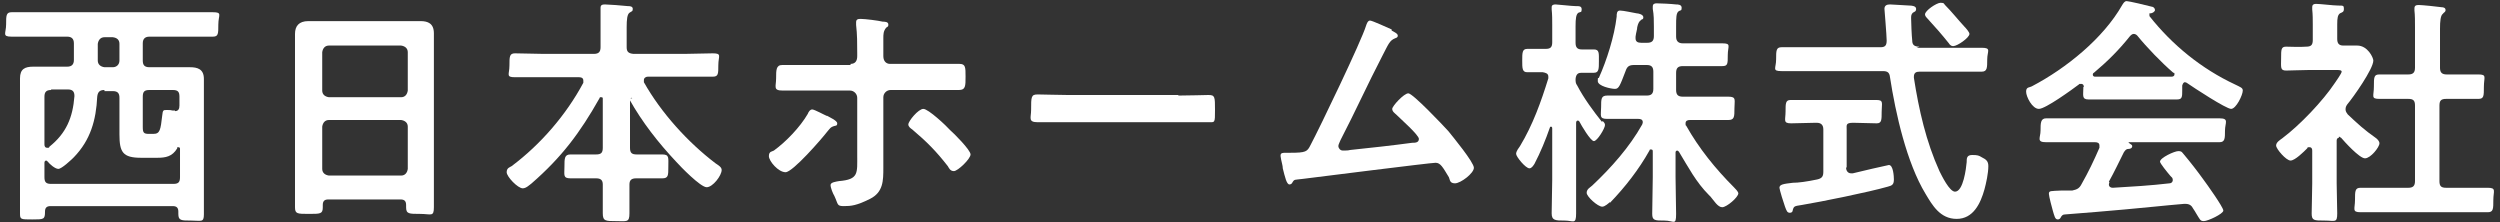 <?xml version="1.0" encoding="UTF-8"?>
<svg id="_レイヤー_1" xmlns="http://www.w3.org/2000/svg" width="450" height="40" version="1.1" viewBox="0 0 450 40">
  <rect x="0" y="0" width="450" height="40" fill="#333333" stroke="none"/>
  <!-- Generator: Adobe Illustrator 29.5.1, SVG Export Plug-In . SVG Version: 2.1.0 Build 141)  -->
  <defs>
    <style>
      .st0 {
        fill: #fff;
      }
    </style>
  </defs>
  <path class="st0" d="M25.7,10.9c0,.8.3,1.2,1.2,1.2h7.3c1.3,0,2.5.3,2.5,2.1v19.8c0,1.5,0,3.1,0,4.6s-.5,1.1-2.3,1.1-2.3,0-2.3-1.2v-.4c0-.7-.3-1-1-1H9.1c-.7,0-1,.3-1,1,0,1.4-.2,1.4-2.3,1.4s-2.2,0-2.2-1.1V14.1c0-1.7.9-2.1,2.4-2.1h6.1c.8,0,1.2-.4,1.2-1.2v-3c0-.8-.4-1.2-1.2-1.2h-4.6c-1.8,0-3.6,0-5.4,0s-1-.6-1-2.2,0-2.2,1-2.2h36.2c1.8,0,1,.5,1,2.2s0,2.2-1,2.2c-1.8,0-3.6,0-5.4,0h-6c-.8,0-1.2.4-1.2,1.2v3h0ZM18.8,16.2c-.8,0-1.2.3-1.3,1.2-.2,4.2-1.2,7.8-4.2,10.9-.5.5-2.2,2.1-2.8,2.1s-1.6-.9-1.9-1.3c-.1-.1-.2-.2-.3-.2-.2,0-.3.2-.3.4v2.6c0,.9.3,1.2,1.2,1.2h22c.9,0,1.2-.3,1.2-1.2v-5.1c0-.1,0-.3-.3-.3s-.2,0-.2.2c-.9,1.5-2.1,1.7-3.6,1.7h-2.9c-3.3,0-3.9-1-3.9-4.2v-6.6c0-.8-.3-1.2-1.2-1.2h-1.5v-.2ZM9.2,16.2c-.8,0-1.2.3-1.2,1.2v8.6c0,.3.1.6.5.6s.3,0,.4-.2c3-2.4,4.2-5.2,4.5-9.1,0-.8-.3-1.2-1.2-1.2h-3ZM18.8,6.7c-.7,0-1.1.5-1.2,1.2v3c0,.7.5,1.1,1.2,1.2h1.5c.7,0,1.2-.5,1.2-1.2v-3c0-.7-.4-1.1-1.2-1.2h-1.5ZM31.5,20c.6,0,.8-.4.8-1v-1.6c0-.9-.3-1.2-1.2-1.2h-4.2c-.9,0-1.2.3-1.2,1.2v5.5c0,1,.2,1.2,1.1,1.2h.8c1.2,0,1.3-.7,1.6-3.3.1-1,.2-1,.8-1s.7,0,1.1.1h.4Z"/>
  <path class="st0" d="M72.3,35.9h-13.2c-.7,0-1,.3-1,1v.4c0,1.2-.4,1.2-2.5,1.2s-2.5,0-2.5-1.2c0-1.8,0-3.6,0-5.4V6.1c0-1.4.7-2.3,2.4-2.3h20.2c1.3,0,2.4.4,2.4,2.2v25.9c0,1.8,0,3.6,0,5.4s-.5,1.2-2.5,1.2-2.5,0-2.5-1.2,0-.3,0-.4c0-.7-.3-1-1-1ZM72.2,17.5c.7,0,1.1-.5,1.2-1.2v-6.9c0-.7-.5-1.1-1.2-1.2h-13c-.7,0-1.1.5-1.2,1.2v6.9c0,.7.5,1.1,1.2,1.2h13ZM58,30.4c0,.7.5,1.1,1.2,1.2h13c.7,0,1.1-.5,1.2-1.2v-7.6c0-.7-.5-1.1-1.2-1.2h-13c-.7,0-1.1.5-1.2,1.2,0,0,0,7.6,0,7.6Z"/>
  <path class="st0" d="M113.7,17.6c-.2,0-.3.2-.3.3v8.7c0,.9.3,1.2,1.2,1.2h4.6c1.3,0,1.1.6,1.1,2.2s0,2.1-1.1,2.1h-4.7c-.8,0-1.2.3-1.2,1.1v5.2c0,1.7-.5,1.4-2.4,1.4s-2.4,0-2.4-1.4,0-3.5,0-5.2c0-.8-.4-1.1-1.2-1.1h-4.6c-1.4,0-1.1-.6-1.1-2.1s0-2.2,1.1-2.2h4.6c.9,0,1.2-.3,1.2-1.2v-8.8c0-.2,0-.3-.3-.3s-.2,0-.3.2c-3.5,6.2-6.8,10.6-12.2,15.3-.4.3-1,.9-1.6.9-.9,0-2.9-2.1-2.9-2.9s.6-.9.9-1.1c5.2-3.9,9.8-9.2,12.9-15v-.4c0-.6-.6-.6-.8-.6h-11.5c-1.7,0-1-.5-1-2.1s0-2.2,1-2.2c1.7,0,3.4.1,5.1.1h9.1c.9,0,1.2-.4,1.2-1.2v-3.6c0-1.1,0-2.2,0-3.1v-.4c0-.5.3-.6.8-.6s3.3.2,4.1.3c.3,0,.9,0,.9.5s-.2.4-.6.7c-.4.3-.5,1.2-.5,2.6v3.6c0,.8.3,1.1,1.2,1.2h9.2c1.7,0,3.4-.1,5.1-.1s1,.5,1,2.1,0,2.1-1,2.1h-11.7c-.3,0-.7.2-.7.6s0,.3,0,.4c3.1,5.5,7.9,10.8,12.9,14.6.6.4,1.1.7,1.1,1.2,0,1-1.6,3.1-2.7,3.1s-4.7-3.7-5.5-4.6c-3.2-3.4-6.1-7.1-8.4-11.2,0,0-.2-.2-.3-.2h.8Z"/>
  <path class="st0" d="M148.8,20.8c.5.3,1.9.9,1.9,1.4s-.3.4-.6.5c-.6.2-.6.3-1.2,1-1,1.3-6.2,7.3-7.5,7.3s-3-2-3-2.9.6-.8.9-1c2.2-1.6,4.7-4.2,6.1-6.6.1-.3.4-.8.8-.8s2.2,1,2.7,1.2h0ZM153.1,11.5c.9,0,1.2-.6,1.2-1.4v-.6c0-1.7,0-3.3-.2-5v-.5c0-.5.3-.6.8-.6.8,0,3.2.3,4,.5.3,0,1,0,1,.5s-.1.3-.4.6c-.5.6-.5,1.2-.5,1.9v3.2c0,1,.6,1.4,1.2,1.4h12.5c1.1,0,1.1.6,1.1,2.3s0,2.4-1.2,2.4h-12.3c-.7,0-1.3.6-1.3,1.3v12.7c0,2.3,0,4.4-2.4,5.6s-3.4,1.3-4.7,1.3-1-.3-1.7-1.8c-.3-.5-.7-1.5-.7-2s1-.6,1.5-.7c3.6-.3,3.3-1.4,3.3-4.7v-10.3c0-.7-.6-1.3-1.3-1.3h-12.1c-1.8,0-1.2-.7-1.2-2.2s0-2.4,1.1-2.4h12.3v-.2ZM171,23.4c.7.6,3.7,3.6,3.7,4.4s-2.3,3-3,3-.9-.6-1.1-.9c-2.1-2.7-3.8-4.4-6.4-6.6-.3-.2-.7-.5-.7-.9,0-.6,1.8-2.8,2.7-2.8s4.1,3,4.9,3.9h0Z"/>
  <path class="st0" d="M212.1,17.2c2,0,4.8-.1,5.4-.1,1.2,0,1.2.3,1.2,2.7s0,2.2-1.2,2.2h-30.7c-1.8,0-1.2-.8-1.2-2.2,0-2.4,0-2.8,1.2-2.8s3.6.1,5.4.1h19.9Z"/>
  <path class="st0" d="M250.5,5.5c.3.2,1.1.5,1.1.9s-.3.4-.5.5c-1,.4-1.2,1.1-2.3,3.2-2.6,5-4.9,10.1-7.5,15.1-.1.3-.4.8-.4,1.1s.3.8.8.8,1,0,1.3-.1c3.8-.4,7.5-.8,11.2-1.3.5,0,1.2,0,1.2-.7s-3.3-3.6-4-4.3c-.3-.3-.8-.6-.8-1.1s2.1-2.8,2.9-2.8,6.2,5.7,7.2,6.8c.8,1,4.6,5.6,4.6,6.6s-2.4,2.8-3.4,2.8-.9-.7-1.1-1.1c-1.1-1.8-1.5-2.6-2.4-2.6s-21.5,2.6-23.9,2.9c-1.5.2-1.5,0-1.9.7-.1.2-.3.3-.5.3-.5,0-.8-1.3-1.2-2.9,0-.5-.2-1-.3-1.6,0-.2-.1-.4-.1-.7,0-.5.4-.5,1-.5h.7c2.9,0,3.1-.2,3.7-1.4,1.6-3,9.2-18.8,10-21.5.1-.3.3-.9.7-.9s3.2,1.3,3.9,1.6v.2Z"/>
  <path class="st0" d="M288.5,21.8c.2.2.4.4.4.7,0,.6-1.4,2.9-2,2.9s-2.3-2.9-2.6-3.5c0,0-.1-.2-.3-.2s-.3.2-.3.4v16.3c0,2.1-.5,1.3-2.1,1.3s-2.3,0-2.3-1.3c0-2,.1-4,.1-6v-9.3c0-.2-.1-.3-.2-.3,0,0-.2,0-.2.1-.8,2.3-1.7,4.5-2.8,6.6-.2.3-.5.8-.9.8-.7,0-2.4-2.1-2.4-2.6s.5-1.1.7-1.4c2.3-3.8,3.8-8,5.1-12.2v-.3c0-.6-.5-.7-1-.8h-2.8c-.9,0-.9-.7-.9-2.1s0-2.1.9-2.1h3.3c.9,0,1.2-.3,1.2-1.2v-3c0-1,0-2-.1-2.9v-.4c0-.4.3-.5.7-.5s2.9.3,3.6.3,1.1,0,1.1.6-.2.4-.6.6c-.4.3-.5,1-.5,2.4v3c0,.8.3,1.2,1.1,1.2h2.2c1,0,.9.7.9,2.1s0,2.1-.9,2.1h-2.2c-.5,0-1,.1-1.1,1.1,0,.5,0,.8.3,1.2,1.2,2.3,2.9,4.6,4.5,6.6v-.2ZM289.9,36.3c-.4.3-1,.9-1.5.9-.8,0-2.8-1.8-2.8-2.5s.7-1,1-1.3c3.4-3.2,6.7-6.9,9-11,0-.1.1-.2.1-.4,0-.5-.4-.6-.8-.6h-5.6c-1.5,0-1.1-.6-1.1-2.1s0-2.1,1.1-2.1h7.1c.8,0,1.2-.3,1.2-1.2v-3.1c0-.9-.4-1.2-1.2-1.2h-2.2c-.9,0-1.3.2-1.6,1.1-1,2.6-1.2,3.2-1.9,3.2s-3.1-.5-3.1-1.4.1-.4.2-.6c1.4-3.1,2.8-7.5,3.2-11,0-.5,0-1.1.6-1.1s2.4.4,3,.5c.3,0,1.2.2,1.2.7s-.3.3-.4.5q-.5.3-.7,1.3c0,.4-.2.9-.3,1.7v.3c0,.6.4.8,1,.8h1.1c.8,0,1.2-.3,1.2-1.2v-1.7c0-1.1,0-2.1-.2-3.2v-.4c0-.5.3-.6.7-.6.7,0,2.7.1,3.5.2.3,0,1,0,1,.6s-.2.4-.5.6c-.5.3-.5,1.2-.5,2.8v1.8c0,.8.4,1.2,1.2,1.2h7.1c1.7,0,1,.5,1,2.1s0,2-1,2h-7.1c-.8,0-1.2.3-1.2,1.2v3.1c0,.9.4,1.2,1.2,1.2h8.2c1.5,0,1.1.6,1.1,2.1s0,2.1-1.1,2.1h-6.9c-.4,0-.8.1-.8.6s0,.3.1.4c2.3,4.1,5.3,7.8,8.6,11.1.2.2.8.8.8,1.1,0,.7-2.1,2.5-2.9,2.5s-1.5-1.2-2.1-1.9l-.3-.3c-2.3-2.3-3.7-5-5.4-7.8,0,0-.2-.2-.3-.2-.2,0-.3.2-.3.3v4.5c0,2.2.1,4.4.1,6.6s-.4,1.2-2.1,1.2-2.2,0-2.2-1.2c0-2.2.1-4.4.1-6.6v-4.6c0-.2,0-.4-.3-.4s-.2,0-.3.2c-1.9,3.4-4.4,6.6-7.1,9.4v-.2Z"/>
  <path class="st0" d="M345,8.6h11.7c1.8,0,1,.6,1,2.1s0,2.2-1,2.2h-11.2c-.6,0-1,.2-1,.9v.2c.9,5.8,2.2,11.5,4.6,16.8.4.8,1.8,3.7,2.8,3.7,1.5,0,2-4.2,2.1-5.3,0-.7,0-1.3,1-1.3s1.2.1,1.7.4c.8.4,1.2.7,1.2,1.6,0,1.3-.4,3.1-.7,4.2-.7,2.5-2,5.3-5,5.3s-4.4-2.5-5.6-4.5c-3.4-5.6-5.4-14.5-6.4-21-.1-.9-.5-1.1-1.3-1.1h-18.2c-1.8,0-1-.5-1-2.1s0-2.2,1-2.2h17.8c.8,0,1.1-.3,1.1-1.2s-.4-5.6-.4-5.7c0-.6.4-.8,1-.8s3,.2,3.5.2,1.2.1,1.2.6-.3.5-.6.7c-.3.3-.3.6-.3,1,0,.6.1,3.2.2,4,0,.8.4,1.1,1.3,1.1l-.5.2ZM332.3,30.2c0,.5.3,1,.9,1h.3c.7-.2,6.4-1.5,6.5-1.5.8,0,.9,2.1.9,2.6,0,.9-.3,1.1-1.1,1.3-3.5,1-11.9,2.7-15.5,3.3-1.3.2-1.4.2-1.6.9,0,.3-.2.5-.5.5-.5,0-.6-.3-.9-1.1-.2-.5-1-3.1-1-3.4,0-.6.7-.7,2.4-.9,1,0,2.5-.2,4.4-.6.9-.2,1.1-.6,1.1-1.4v-7.6c0-.8-.4-1.2-1.2-1.2h-.2c-1.4,0-2.9.1-4.4.1s-1-.6-1-2.1,0-2.1.9-2.1h15.5c1.3,0,.9.6.9,2.1s0,2.1-.9,2.1c-1.4,0-2.8-.1-4.2-.1s-1.2.4-1.2,1.2v6.8h0ZM351.5,8.3c-.3,0-.6-.3-.7-.5-1.2-1.5-2.5-3-3.8-4.4-.2-.2-.5-.5-.5-.8,0-.7,2.1-2.1,2.8-2.1s.6.2.8.4c1.2,1.2,2.3,2.6,3.5,3.9.3.3.9,1,.9,1.3,0,.7-2.2,2.2-2.9,2.2h0Z"/>
  <path class="st0" d="M375.1,15.7c0-.3-.1-.6-.5-.6s-.3,0-.4.1c-1.2.9-6,4.4-7.2,4.4s-2.3-2.2-2.3-3.1.6-.7,1.1-1c6.1-3.2,12.8-8.6,16.2-14.6.2-.3.4-.7.8-.7s3.8.8,4.5,1c.3,0,.6.3.6.6s-.5.6-.8.6-.2,0-.2.3v.2c4.1,5.2,9.4,9.5,15.4,12.3,1,.5,1.4.6,1.4,1.1,0,.8-1.2,3.3-2.1,3.3s-6.7-3.8-8-4.7c0,0-.2-.1-.3-.1-.3,0-.4.3-.5.6v.9c0,1.1,0,1.6-.9,1.6h-16c-1.2,0-.9-.8-.9-2v-.3h0ZM379.7,32.8c0,0-.1.2-.1.4,0,.4.3.6.7.6,3.4-.2,6.8-.4,10.2-.8.3,0,.6-.2.6-.6s-.2-.5-.4-.7c-.6-.7-1.9-2.3-1.9-2.6,0-.7,2.6-1.9,3.3-1.9s.7.3,1,.6c1.1,1.3,2.5,3.1,3.5,4.5.6.8,3.6,5,3.6,5.6s-2.8,1.9-3.5,1.9-.7-.3-1.4-1.4c-.1-.2-.3-.5-.5-.8-.3-.6-.7-.9-1.4-.9s-.2,0-.3,0c-3.6.3-7.1.7-10.6,1-3.6.3-6.6.6-10.8.9-.4,0-.6.2-.8.6-.1.2-.3.3-.5.3-.5,0-.6-.6-.9-1.6-.1-.3-.7-2.6-.7-3,0-.6.3-.5,2.2-.6h2c.9-.2,1.3-.4,1.7-1.2,1.2-2.1,2.2-4.2,3.2-6.5v-.4c0-.5-.4-.6-.8-.6h-8.8c-1.8,0-1-.8-1-2.1s0-2.2,1-2.2h31.2c1.8,0,1,.8,1,2.2s0,2.1-1,2.1h-16.4l.2.2c.3.2.5.3.5.5,0,.4-.4.5-.6.5-.5,0-.6.2-.9.6-.8,1.6-1.8,3.7-2.7,5.3h0ZM384.1,6.1c-.3,0-.5.2-.7.4-2,2.5-4,4.5-6.5,6.6-.1,0-.2.2-.2.3,0,.3.2.4.4.4h13.8c.2,0,.5-.1.5-.4s0-.3-.2-.3c-2.1-1.8-4.8-4.6-6.5-6.7-.2-.2-.4-.3-.7-.3h.1Z"/>
  <path class="st0" d="M421,24.8c-.3,0-.4.3-.4.5v7.7c0,1.8.1,3.6.1,5.4s-.4,1.3-2.3,1.3-2.3,0-2.3-1.3.1-3.6.1-5.4v-5.9c0-.3-.1-.6-.5-.6s-.3,0-.4.2c-.6.6-2.2,2.2-3,2.2s-2.6-2.1-2.6-2.7.7-1,1.1-1.3c3.2-2.4,7.3-6.7,9.5-10,.2-.3,1.2-1.7,1.2-2s-.5-.3-1-.3h-4.9c-1.4,0-3,.1-4.1.1s-.9-.6-.9-2.2,0-2.1.9-2.1,2.4.1,3.6,0c.9,0,1.2-.3,1.2-1.2v-2.7c0-.9,0-1.9-.1-2.8v-.4c0-.5.3-.6.7-.6.8,0,3.1.3,4,.3s1,0,1,.6-.3.6-.7.8c-.4.3-.5.8-.5,2v2.6c0,.8.3,1.2,1.1,1.2h2.5c1.9,0,2.9,2.2,2.9,2.7,0,1.5-3.6,6.6-4.7,7.9-.2.3-.3.5-.3.9s.2.6.4.9c1.8,1.7,3,2.8,5,4.2.3.2.7.6.7,1,0,.7-1.6,2.7-2.6,2.7s-3.7-3-4.3-3.7c-.1,0-.2-.2-.4-.2v.2ZM441.3,13.4h4.8c1.6,0,1,.5,1,2.2s0,2.2-1,2.2h-5.8c-.9,0-1.2.3-1.2,1.2v13.6c0,.9.3,1.2,1.2,1.2h2.7c1.6,0,3.2,0,4.8,0s1,.6,1,2.2,0,2.2-1,2.2c-1.6,0-3.2,0-4.8,0h-13.3c-1.6,0-3.2,0-4.8,0s-1-.6-1-2.2,0-2.2,1-2.2c1.6,0,3.2,0,4.8,0h3.8c.8,0,1.2-.3,1.2-1.2v-13.6c0-.9-.3-1.2-1.2-1.2h-5.2c-1.6,0-1-.5-1-2.2s0-2.2,1-2.2h5.2c.8,0,1.2-.3,1.2-1.2v-7.3c0-1.1,0-2.2-.1-3v-.4c0-.5.3-.6.8-.6s3.5.3,4.1.4c.3,0,.7.1.7.5s-.3.4-.5.7c-.4.3-.5,1.3-.5,2.7v7c0,.8.3,1.2,1.2,1.2h1-.1Z"/>
</svg>